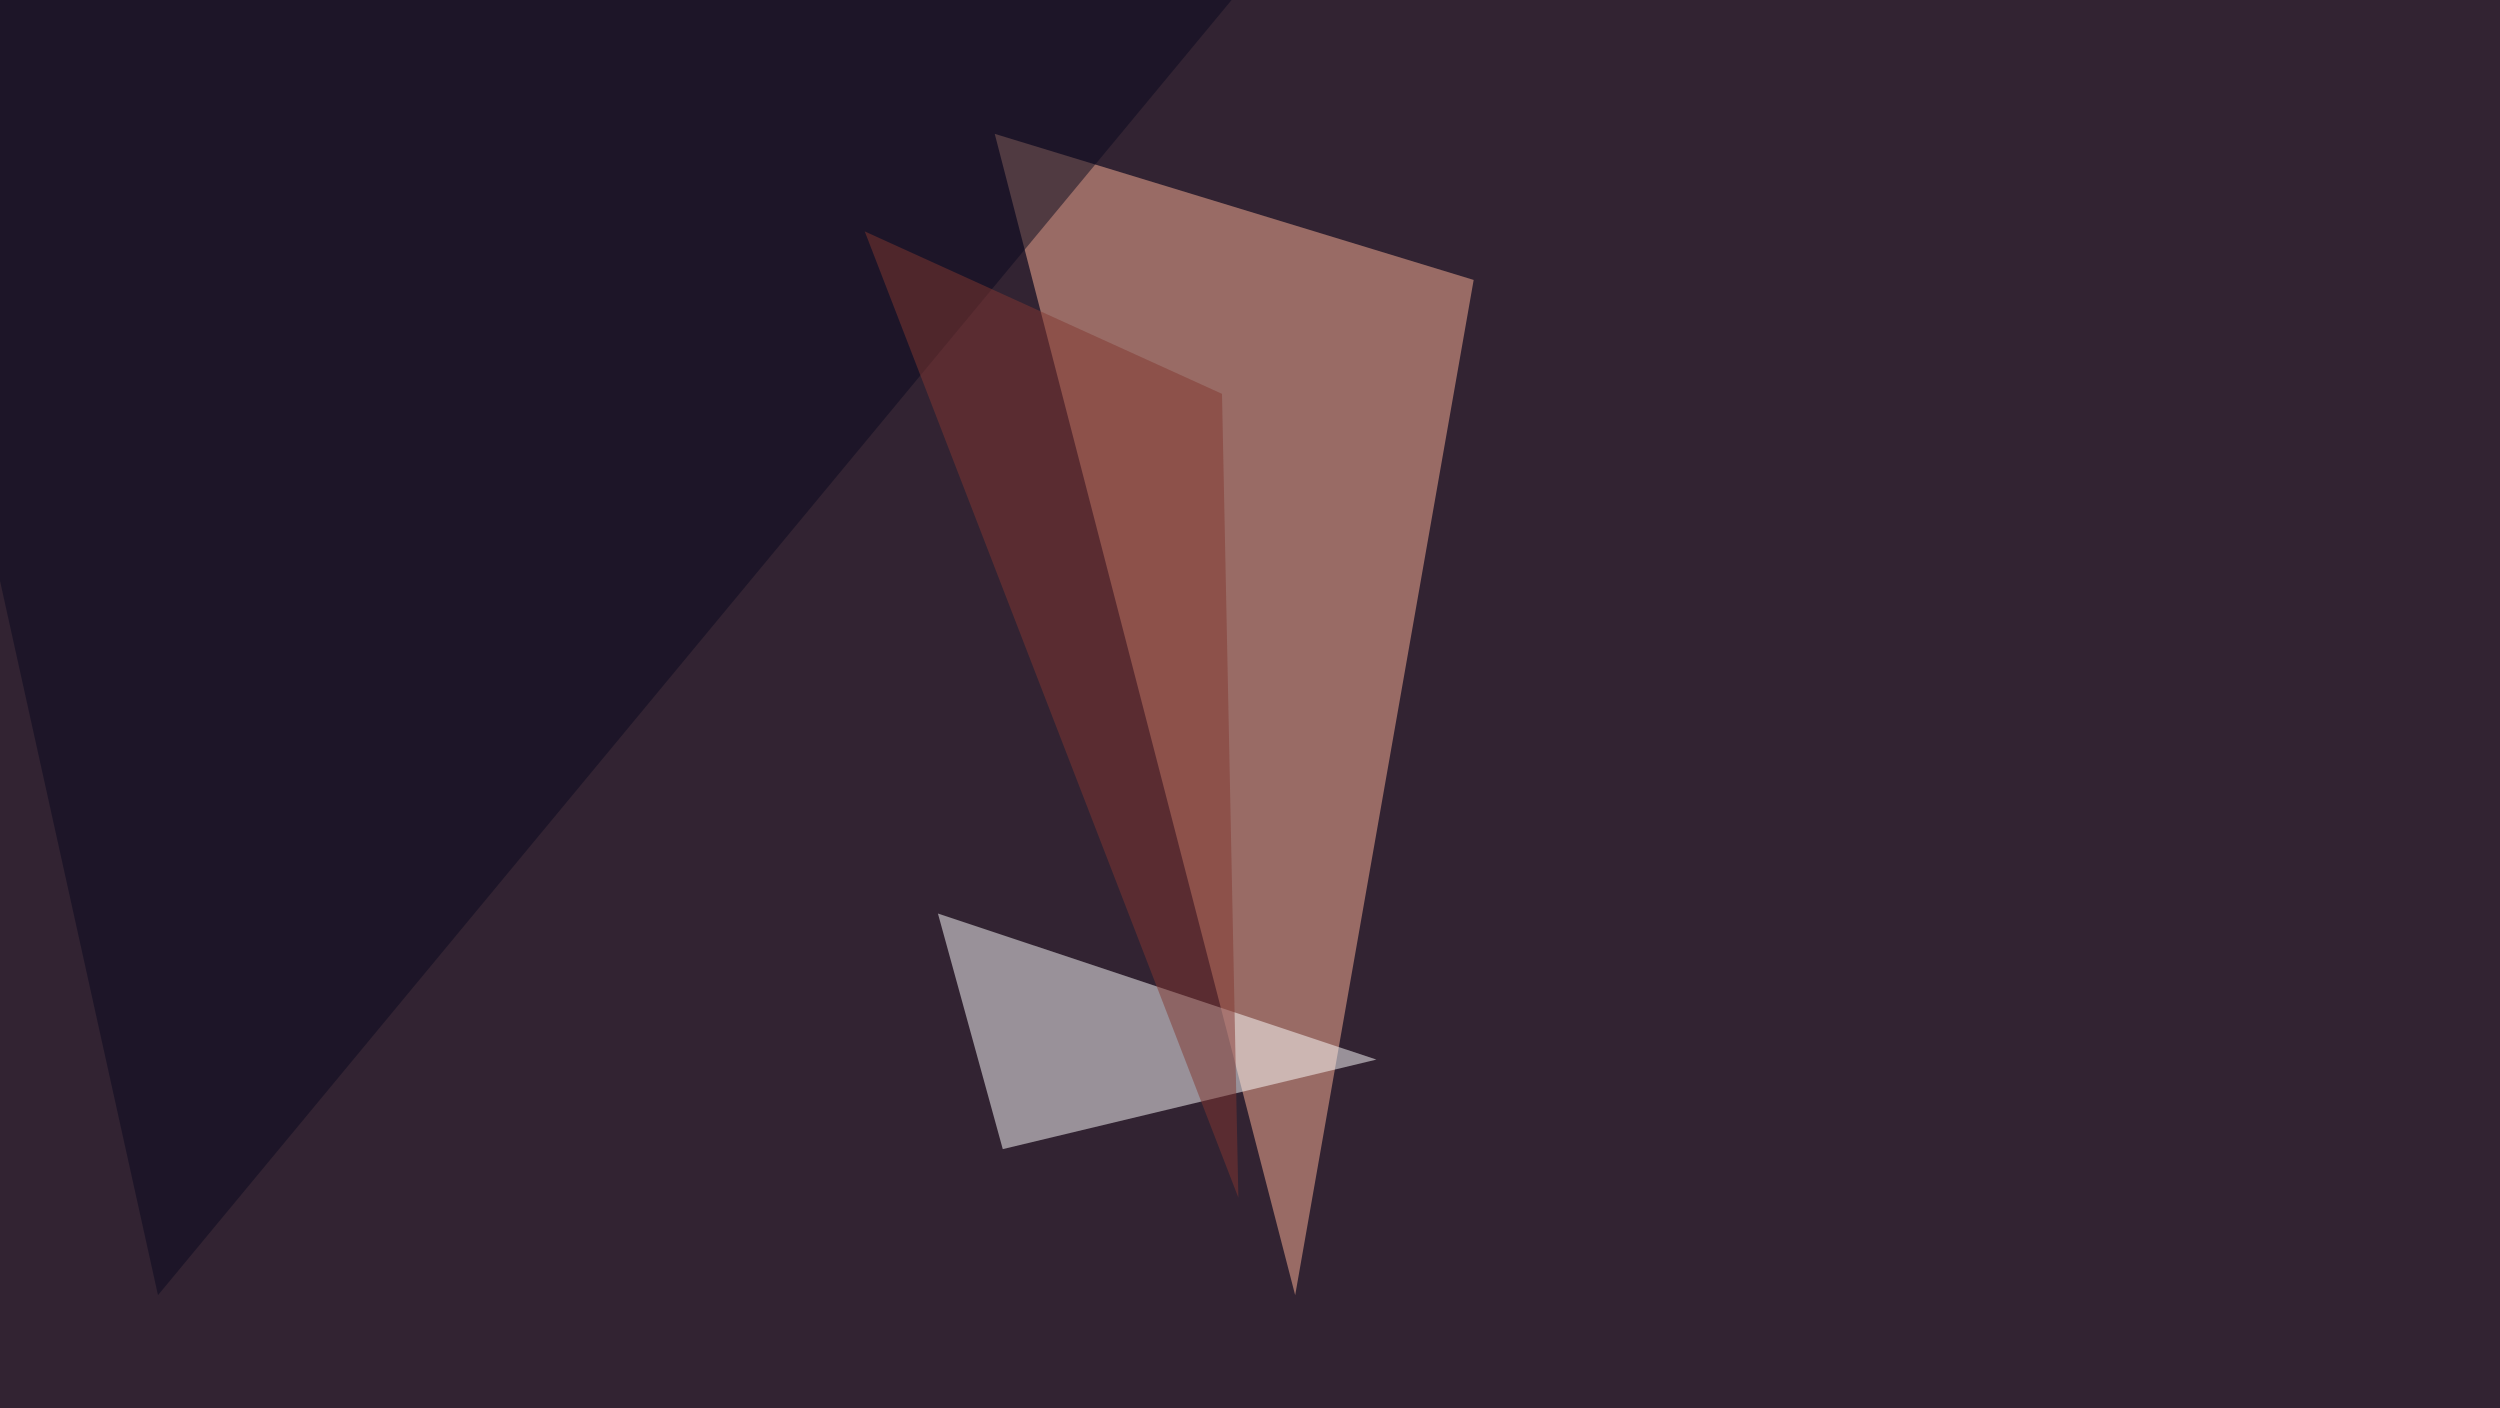 <svg xmlns="http://www.w3.org/2000/svg" width="902" height="508" ><filter id="a"><feGaussianBlur stdDeviation="55"/></filter><rect width="100%" height="100%" fill="#322332"/><g filter="url(#a)"><g fill-opacity=".5"><path fill="#ffb599" d="M531.7 101l-64.4 366.3-108.4-419z"/><path fill="#fff" d="M496.6 382.3l-158.2-52.7 23.4 85z"/><path fill="#08081e" d="M482-45.4L57 467.3-45.4 4.3z"/><path fill="#833630" d="M312 83.5l134.8 348.6-5.9-290z"/></g></g></svg>